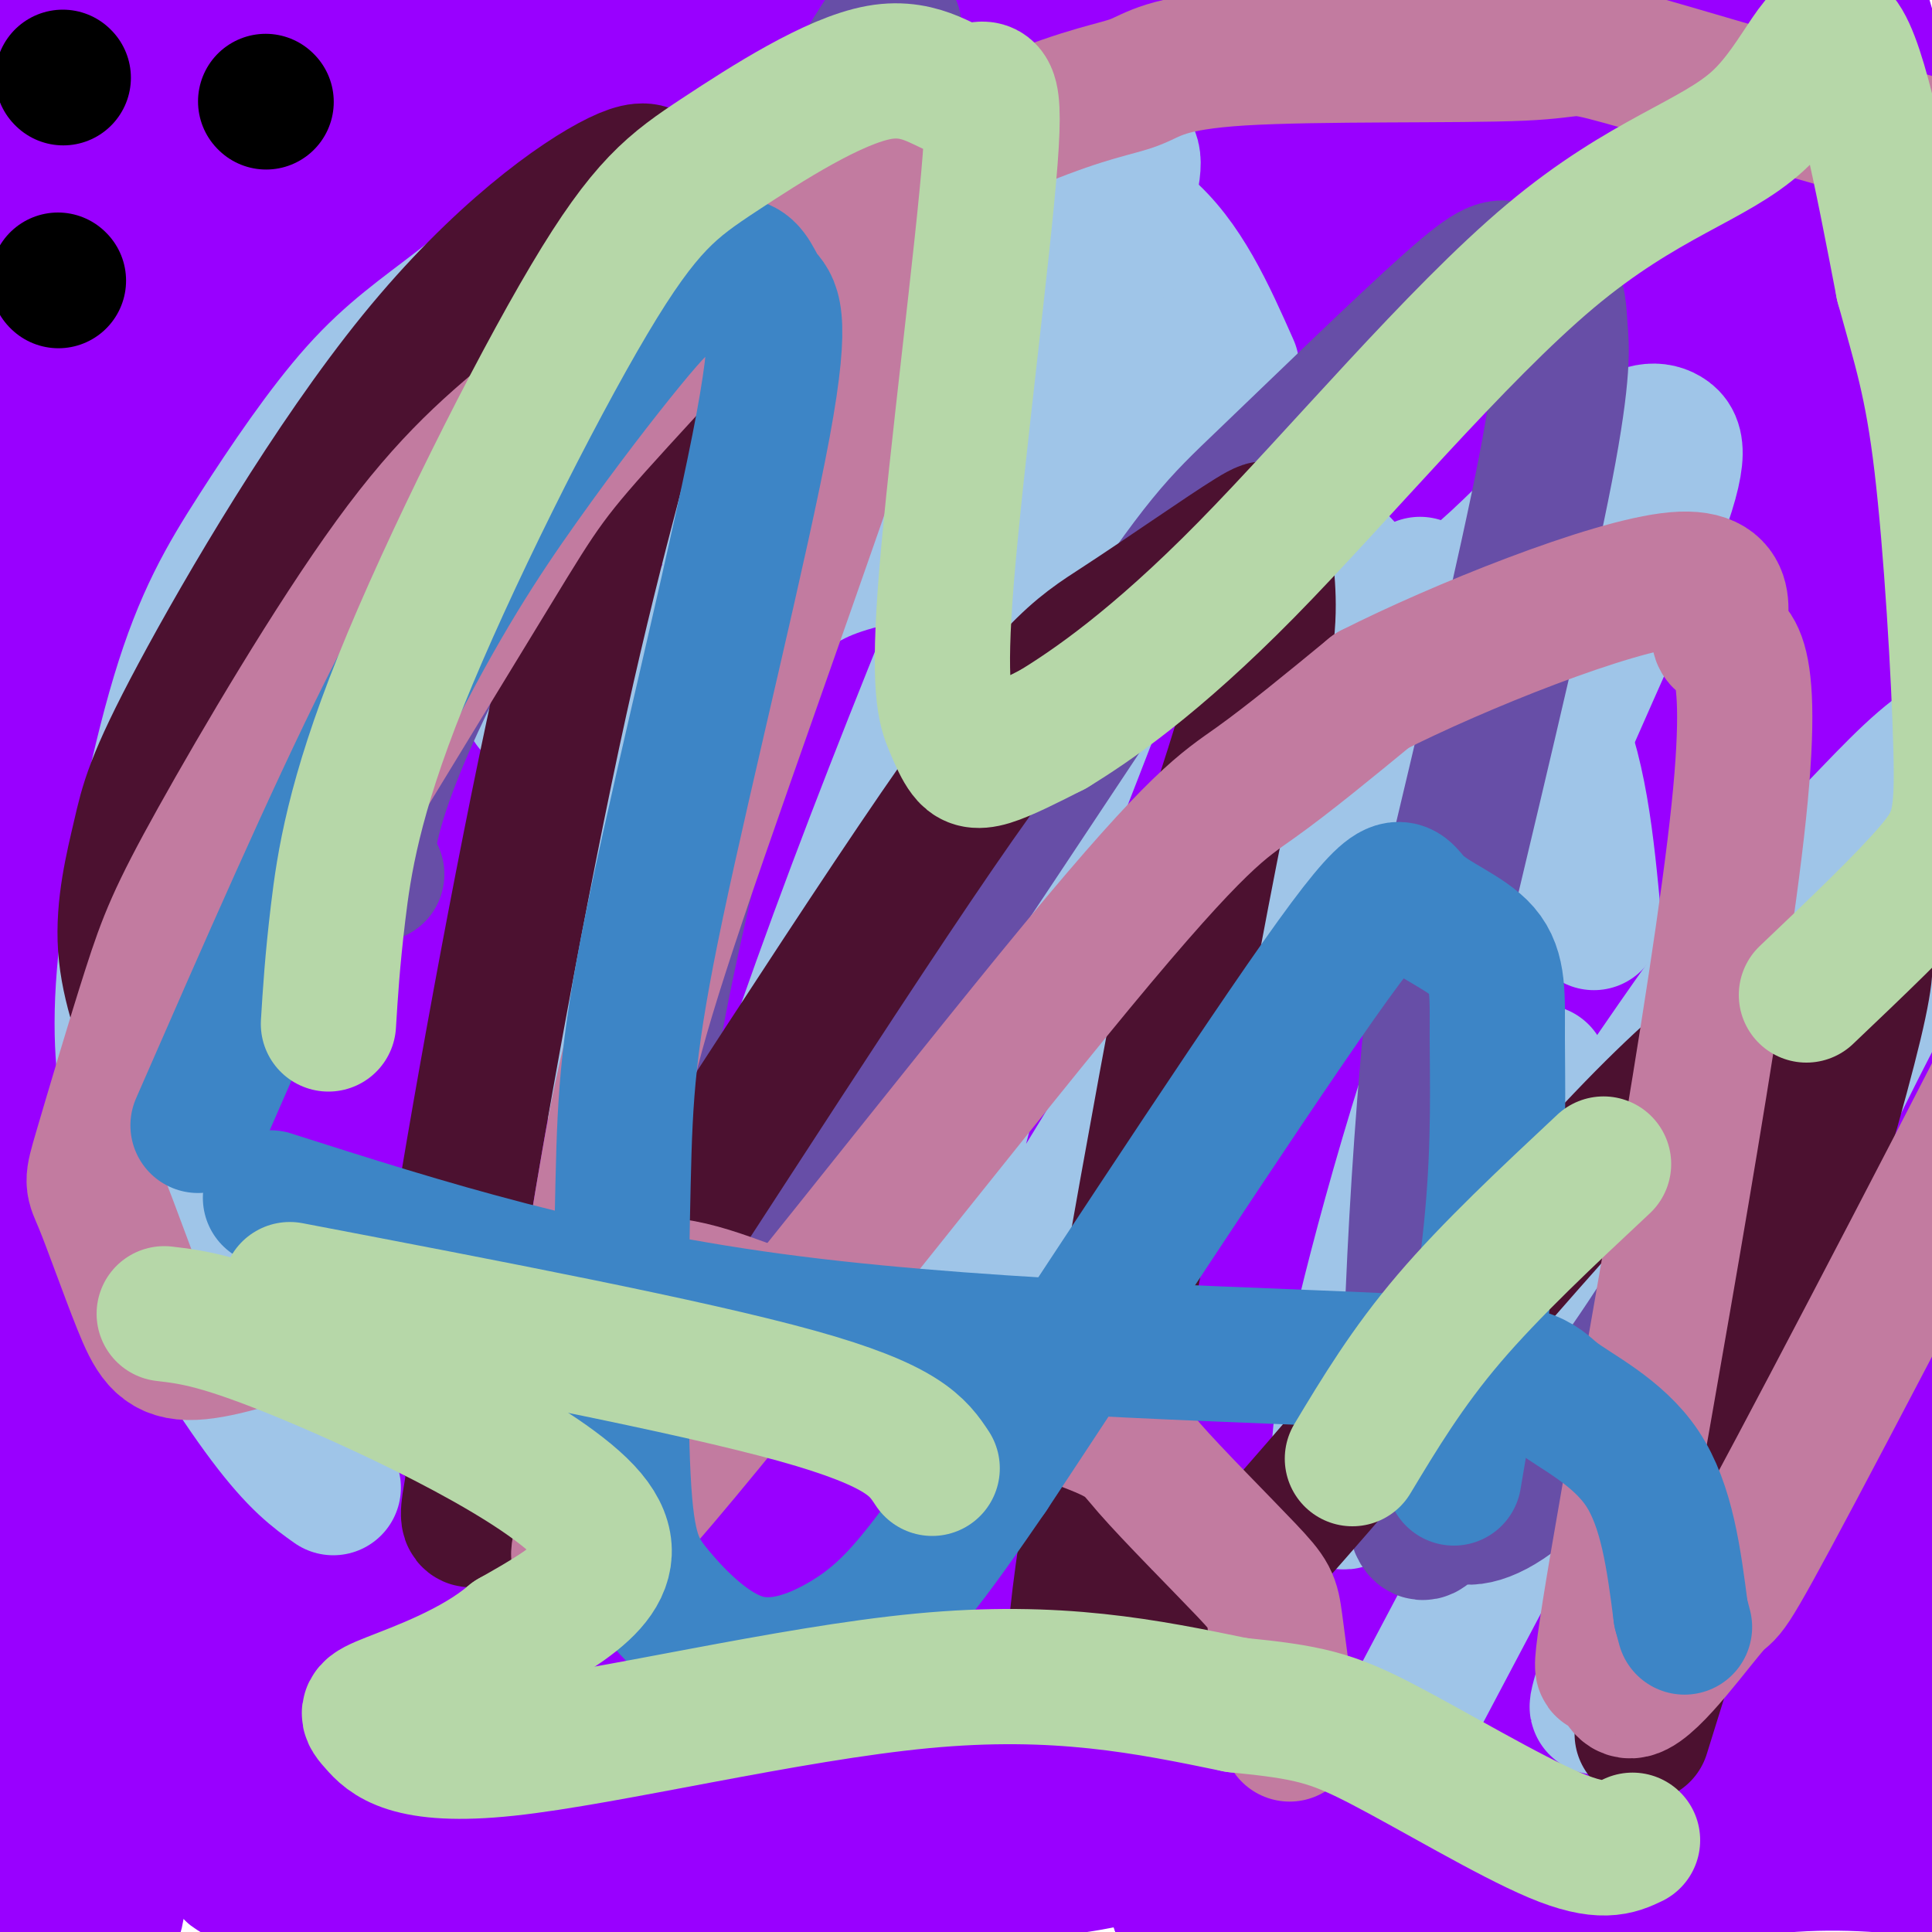 <svg viewBox='0 0 400 400' version='1.1' xmlns='http://www.w3.org/2000/svg' xmlns:xlink='http://www.w3.org/1999/xlink'><g fill='none' stroke='#d5a6bd' stroke-width='28' stroke-linecap='round' stroke-linejoin='round'><path d='M196,111c-3.597,4.645 -7.195,9.291 -19,42c-11.805,32.709 -31.818,93.483 -37,109c-5.182,15.517 4.467,-14.222 7,-25c2.533,-10.778 -2.049,-2.594 17,-33c19.049,-30.406 61.728,-99.402 76,-119c14.272,-19.598 0.136,10.201 -14,40'/><path d='M226,125c-2.333,6.667 -1.167,3.333 0,0'/><path d='M157,259c-2.174,7.106 -4.348,14.212 -4,12c0.348,-2.212 3.220,-13.742 13,-36c9.780,-22.258 26.470,-55.245 39,-79c12.530,-23.755 20.899,-38.278 34,-57c13.101,-18.722 30.933,-41.644 37,-47c6.067,-5.356 0.368,6.853 -8,19c-8.368,12.147 -19.407,24.232 -38,55c-18.593,30.768 -44.741,80.219 -57,101c-12.259,20.781 -10.630,12.890 -9,5'/></g>
<g fill='none' stroke='#ff00ff' stroke-width='28' stroke-linecap='round' stroke-linejoin='round'><path d='M51,155c-6.392,9.632 -12.785,19.264 -2,2c10.785,-17.264 38.747,-61.424 55,-86c16.253,-24.576 20.797,-29.569 28,-37c7.203,-7.431 17.065,-17.301 22,-21c4.935,-3.699 4.944,-1.227 3,5c-1.944,6.227 -5.841,16.208 -13,30c-7.159,13.792 -17.579,31.396 -28,49'/><path d='M35,262c1.284,-7.925 2.568,-15.849 4,-22c1.432,-6.151 3.012,-10.528 12,-28c8.988,-17.472 25.383,-48.040 39,-70c13.617,-21.960 24.456,-35.314 35,-47c10.544,-11.686 20.792,-21.705 32,-36c11.208,-14.295 23.377,-32.868 10,-4c-13.377,28.868 -52.301,105.176 -73,152c-20.699,46.824 -23.173,64.166 -23,65c0.173,0.834 2.995,-14.838 7,-30c4.005,-15.162 9.194,-29.813 20,-51c10.806,-21.187 27.230,-48.911 39,-67c11.770,-18.089 18.885,-26.545 26,-35'/><path d='M163,89c6.833,-8.333 10.917,-11.667 15,-15'/></g>
<g fill='none' stroke='#9900ff' stroke-width='28' stroke-linecap='round' stroke-linejoin='round'><path d='M108,43c-21.941,41.150 -43.881,82.301 -62,120c-18.119,37.699 -32.416,71.948 -24,56c8.416,-15.948 39.544,-82.092 63,-122c23.456,-39.908 39.240,-53.580 50,-63c10.760,-9.420 16.496,-14.588 20,-17c3.504,-2.412 4.774,-2.069 7,-1c2.226,1.069 5.407,2.865 -6,25c-11.407,22.135 -37.402,64.610 -56,100c-18.598,35.390 -29.799,63.695 -41,92'/><path d='M59,233c-9.564,22.661 -12.974,33.314 -12,28c0.974,-5.314 6.333,-26.596 16,-52c9.667,-25.404 23.644,-54.931 36,-77c12.356,-22.069 23.093,-36.679 42,-63c18.907,-26.321 45.985,-64.354 26,-27c-19.985,37.354 -87.034,150.096 -113,193c-25.966,42.904 -10.850,15.969 -7,6c3.850,-9.969 -3.566,-2.971 -3,-15c0.566,-12.029 9.114,-43.085 18,-68c8.886,-24.915 18.110,-43.690 26,-58c7.890,-14.310 14.445,-24.155 21,-34'/><path d='M109,66c13.045,-19.255 35.157,-50.392 31,-39c-4.157,11.392 -34.582,65.312 -58,115c-23.418,49.688 -39.828,95.145 -45,106c-5.172,10.855 0.893,-12.890 5,-28c4.107,-15.110 6.257,-21.584 13,-38c6.743,-16.416 18.078,-42.773 32,-70c13.922,-27.227 30.432,-55.323 48,-80c17.568,-24.677 36.193,-45.934 29,-33c-7.193,12.934 -40.206,60.059 -63,97c-22.794,36.941 -35.370,63.697 -44,83c-8.630,19.303 -13.315,31.151 -18,43'/><path d='M39,222c-4.210,3.902 -5.735,-7.842 12,-57c17.735,-49.158 54.729,-135.730 61,-158c6.271,-22.270 -18.180,19.762 -40,69c-21.820,49.238 -41.007,105.683 -46,116c-4.993,10.317 4.209,-25.495 7,-41c2.791,-15.505 -0.829,-10.702 14,-43c14.829,-32.298 48.108,-101.696 49,-110c0.892,-8.304 -30.602,44.484 -48,78c-17.398,33.516 -20.699,47.758 -24,62'/><path d='M24,138c1.802,-7.413 18.307,-56.944 35,-95c16.693,-38.056 33.572,-64.636 33,-65c-0.572,-0.364 -18.597,25.487 -28,38c-9.403,12.513 -10.185,11.688 -22,39c-11.815,27.312 -34.662,82.762 -37,82c-2.338,-0.762 15.835,-57.737 31,-96c15.165,-38.263 27.323,-57.813 25,-56c-2.323,1.813 -19.125,24.988 -34,54c-14.875,29.012 -27.821,63.861 -32,74c-4.179,10.139 0.411,-4.430 5,-19'/><path d='M0,94c4.185,-15.169 12.146,-43.591 21,-66c8.854,-22.409 18.600,-38.804 19,-42c0.400,-3.196 -8.548,6.807 -22,37c-13.452,30.193 -31.410,80.578 -26,64c5.410,-16.578 34.187,-100.117 33,-104c-1.187,-3.883 -32.339,71.891 -38,83c-5.661,11.109 14.170,-42.445 34,-96'/><path d='M21,-30c1.984,-9.140 -10.056,16.011 -19,39c-8.944,22.989 -14.791,43.816 -17,53c-2.209,9.184 -0.779,6.726 0,8c0.779,1.274 0.907,6.280 9,-1c8.093,-7.280 24.150,-26.845 32,-33c7.850,-6.155 7.494,1.100 10,1c2.506,-0.100 7.874,-7.554 3,22c-4.874,29.554 -19.991,96.115 -26,135c-6.009,38.885 -2.910,50.093 -1,56c1.910,5.907 2.630,6.513 9,-23c6.370,-29.513 18.392,-89.147 27,-126c8.608,-36.853 13.804,-50.927 19,-65'/><path d='M67,36c0.872,-7.636 -6.446,5.773 -13,17c-6.554,11.227 -12.342,20.273 -27,70c-14.658,49.727 -38.185,140.134 -47,165c-8.815,24.866 -2.920,-15.809 -2,-32c0.920,-16.191 -3.137,-7.898 4,-49c7.137,-41.102 25.468,-131.601 31,-148c5.532,-16.399 -1.734,41.300 -9,99'/><path d='M4,158c-1.638,39.018 -1.235,87.062 0,106c1.235,18.938 3.300,8.771 4,9c0.700,0.229 0.034,10.856 7,-16c6.966,-26.856 21.563,-91.194 34,-133c12.437,-41.806 22.713,-61.079 31,-75c8.287,-13.921 14.584,-22.488 20,-34c5.416,-11.512 9.951,-25.969 2,10c-7.951,35.969 -28.389,122.363 -37,160c-8.611,37.637 -5.395,26.518 -5,39c0.395,12.482 -2.030,48.566 -1,59c1.030,10.434 5.515,-4.783 10,-20'/><path d='M69,263c10.922,-34.557 33.227,-110.950 47,-152c13.773,-41.050 19.016,-46.757 27,-58c7.984,-11.243 18.711,-28.020 26,-40c7.289,-11.980 11.141,-19.161 0,12c-11.141,31.161 -37.275,100.665 -55,162c-17.725,61.335 -27.040,114.502 -22,106c5.040,-8.502 24.434,-78.674 39,-123c14.566,-44.326 24.305,-62.808 35,-82c10.695,-19.192 22.348,-39.096 34,-59'/><path d='M200,29c5.934,-9.521 3.770,-3.824 3,0c-0.770,3.824 -0.145,5.775 -11,37c-10.855,31.225 -33.191,91.726 -49,143c-15.809,51.274 -25.093,93.322 -20,80c5.093,-13.322 24.561,-82.014 35,-116c10.439,-33.986 11.849,-33.265 25,-59c13.151,-25.735 38.043,-77.924 38,-72c-0.043,5.924 -25.022,69.962 -50,134'/><path d='M171,176c-10.538,35.300 -11.884,56.550 -11,65c0.884,8.450 3.997,4.101 4,7c0.003,2.899 -3.103,13.048 8,-10c11.103,-23.048 36.416,-79.293 56,-117c19.584,-37.707 33.440,-56.876 44,-70c10.560,-13.124 17.824,-20.202 23,-24c5.176,-3.798 8.264,-4.317 -4,21c-12.264,25.317 -39.879,76.470 -64,135c-24.121,58.530 -44.749,124.437 -39,113c5.749,-11.437 37.874,-100.219 70,-189'/><path d='M258,107c19.054,-47.940 31.689,-73.292 34,-81c2.311,-7.708 -5.703,2.226 -16,15c-10.297,12.774 -22.876,28.387 -40,55c-17.124,26.613 -38.791,64.227 -54,96c-15.209,31.773 -23.958,57.704 -27,62c-3.042,4.296 -0.376,-13.043 3,-27c3.376,-13.957 7.462,-24.530 15,-45c7.538,-20.470 18.528,-50.835 34,-82c15.472,-31.165 35.428,-63.130 50,-85c14.572,-21.870 23.762,-33.646 16,-17c-7.762,16.646 -32.474,61.712 -50,102c-17.526,40.288 -27.864,75.796 -33,97c-5.136,21.204 -5.068,28.102 -5,35'/><path d='M185,232c-1.516,8.528 -2.806,12.348 8,-7c10.806,-19.348 33.707,-61.864 56,-98c22.293,-36.136 43.976,-65.892 55,-81c11.024,-15.108 11.388,-15.566 -1,10c-12.388,25.566 -37.529,77.157 -55,119c-17.471,41.843 -27.270,73.937 -17,51c10.270,-22.937 40.611,-100.906 63,-150c22.389,-49.094 36.825,-69.313 32,-54c-4.825,15.313 -28.913,66.156 -53,117'/><path d='M273,139c-12.790,28.115 -18.265,39.901 -29,70c-10.735,30.099 -26.730,78.510 -19,64c7.730,-14.510 39.185,-91.941 65,-146c25.815,-54.059 45.989,-84.747 38,-56c-7.989,28.747 -44.140,116.928 -58,152c-13.860,35.072 -5.430,17.036 3,-1'/><path d='M23,220c-6.948,47.566 -13.897,95.132 -17,105c-3.103,9.868 -2.361,-17.962 3,-56c5.361,-38.038 15.340,-86.283 17,-98c1.660,-11.717 -4.999,13.094 -10,38c-5.001,24.906 -8.343,49.909 -11,74c-2.657,24.091 -4.630,47.272 -5,63c-0.370,15.728 0.862,24.004 2,28c1.138,3.996 2.182,3.713 5,-6c2.818,-9.713 7.409,-28.857 12,-48'/><path d='M19,320c12.650,-47.115 38.274,-140.904 36,-128c-2.274,12.904 -32.444,132.500 -42,165c-9.556,32.500 1.504,-22.096 16,-74c14.496,-51.904 32.427,-101.115 35,-107c2.573,-5.885 -10.214,31.558 -23,69'/><path d='M41,245c-7.202,26.752 -13.709,59.131 -19,85c-5.291,25.869 -9.368,45.228 -2,26c7.368,-19.228 26.180,-77.042 42,-120c15.820,-42.958 28.648,-71.061 26,-52c-2.648,19.061 -20.772,85.284 -29,114c-8.228,28.716 -6.561,19.923 14,-16c20.561,-35.923 60.018,-98.978 72,-116c11.982,-17.022 -3.509,11.989 -19,41'/><path d='M126,207c-7.419,14.072 -16.466,28.752 -28,60c-11.534,31.248 -25.554,79.063 -26,85c-0.446,5.937 12.683,-30.003 26,-60c13.317,-29.997 26.822,-54.050 41,-77c14.178,-22.950 29.029,-44.798 35,-53c5.971,-8.202 3.061,-2.759 4,-2c0.939,0.759 5.725,-3.164 -2,21c-7.725,24.164 -27.962,76.417 -35,99c-7.038,22.583 -0.876,15.496 -2,20c-1.124,4.504 -9.533,20.597 3,2c12.533,-18.597 46.010,-71.885 68,-104c21.990,-32.115 32.495,-43.058 43,-54'/><path d='M253,144c-3.873,11.302 -35.055,66.556 -54,105c-18.945,38.444 -25.654,60.078 -18,48c7.654,-12.078 29.669,-57.870 48,-90c18.331,-32.130 32.977,-50.600 46,-69c13.023,-18.400 24.423,-36.732 15,-18c-9.423,18.732 -39.670,74.526 -60,118c-20.330,43.474 -30.743,74.628 -17,54c13.743,-20.628 51.641,-93.036 76,-134c24.359,-40.964 35.180,-50.482 46,-60'/><path d='M335,98c11.008,-15.437 15.529,-24.030 4,-4c-11.529,20.030 -39.106,68.684 -63,116c-23.894,47.316 -44.104,93.293 -42,91c2.104,-2.293 26.522,-52.855 50,-92c23.478,-39.145 46.015,-66.874 62,-88c15.985,-21.126 25.419,-35.649 19,-21c-6.419,14.649 -28.691,58.471 -41,87c-12.309,28.529 -14.654,41.764 -17,55'/><path d='M307,242c-2.359,13.824 0.245,20.886 -1,30c-1.245,9.114 -6.339,20.282 18,-16c24.339,-36.282 78.110,-120.012 85,-129c6.890,-8.988 -33.102,56.766 -58,102c-24.898,45.234 -34.703,69.948 -43,90c-8.297,20.052 -15.085,35.444 -11,32c4.085,-3.444 19.042,-25.722 34,-48'/><path d='M331,303c14.329,-21.959 33.152,-52.857 49,-74c15.848,-21.143 28.722,-32.533 36,-38c7.278,-5.467 8.960,-5.012 -3,19c-11.960,24.012 -37.562,71.581 -54,107c-16.438,35.419 -23.711,58.690 -29,73c-5.289,14.310 -8.593,19.660 3,0c11.593,-19.660 38.083,-64.332 60,-98c21.917,-33.668 39.262,-56.334 40,-53c0.738,3.334 -15.131,32.667 -31,62'/><path d='M402,301c-17.799,35.312 -46.796,92.594 -43,90c3.796,-2.594 40.385,-65.062 60,-99c19.615,-33.938 22.258,-39.344 9,-10c-13.258,29.344 -42.416,93.439 -40,94c2.416,0.561 36.404,-62.411 50,-87c13.596,-24.589 6.798,-10.794 0,3'/><path d='M438,292c-8.380,21.221 -29.329,72.775 -36,73c-6.671,0.225 0.936,-50.877 3,-70c2.064,-19.123 -1.415,-6.266 -4,-2c-2.585,4.266 -4.277,-0.058 -11,5c-6.723,5.058 -18.478,19.499 -25,27c-6.522,7.501 -7.810,8.062 0,-5c7.810,-13.062 24.718,-39.747 33,-51c8.282,-11.253 7.938,-7.072 8,-4c0.062,3.072 0.531,5.036 1,7'/><path d='M407,272c-2.910,13.806 -10.686,44.821 -14,59c-3.314,14.179 -2.167,11.522 -1,13c1.167,1.478 2.353,7.090 4,9c1.647,1.910 3.756,0.117 6,-3c2.244,-3.117 4.622,-7.559 7,-12'/><path d='M341,142c-4.950,2.311 -9.899,4.622 -29,37c-19.101,32.378 -52.353,94.822 -34,72c18.353,-22.822 88.311,-130.911 108,-164c19.689,-33.089 -10.891,8.822 -33,39c-22.109,30.178 -35.745,48.622 -50,74c-14.255,25.378 -29.127,57.689 -44,90'/><path d='M259,290c-7.429,15.714 -4.002,9.999 -3,10c1.002,0.001 -0.423,5.717 14,-15c14.423,-20.717 44.693,-67.869 81,-121c36.307,-53.131 78.649,-112.241 58,-69c-20.649,43.241 -104.290,188.834 -127,224c-22.710,35.166 15.511,-40.095 40,-85c24.489,-44.905 35.244,-59.452 46,-74'/><path d='M368,160c11.980,-18.583 18.931,-28.040 13,-17c-5.931,11.040 -24.745,42.577 -43,81c-18.255,38.423 -35.952,83.732 -31,78c4.952,-5.732 32.554,-62.506 56,-104c23.446,-41.494 42.735,-67.710 45,-68c2.265,-0.290 -12.496,25.346 -18,41c-5.504,15.654 -1.752,21.327 2,27'/><path d='M392,198c1.314,3.656 3.600,-0.703 5,-3c1.400,-2.297 1.914,-2.530 3,-14c1.086,-11.470 2.744,-34.175 4,-50c1.256,-15.825 2.110,-24.770 -2,-22c-4.110,2.770 -13.184,17.253 -18,23c-4.816,5.747 -5.373,2.757 -12,24c-6.627,21.243 -19.323,66.719 -28,90c-8.677,23.281 -13.336,24.366 -21,31c-7.664,6.634 -18.332,18.817 -29,31'/><path d='M294,308c-8.765,6.466 -16.177,7.130 -20,5c-3.823,-2.130 -4.058,-7.053 -5,-11c-0.942,-3.947 -2.590,-6.917 0,-24c2.590,-17.083 9.419,-48.280 9,-51c-0.419,-2.720 -8.084,23.038 -12,47c-3.916,23.962 -4.082,46.130 -3,54c1.082,7.870 3.410,1.442 8,-9c4.590,-10.442 11.440,-24.897 16,-36c4.560,-11.103 6.831,-18.852 8,-25c1.169,-6.148 1.238,-10.694 0,-13c-1.238,-2.306 -3.782,-2.373 -9,1c-5.218,3.373 -13.109,10.187 -21,17'/><path d='M265,263c-12.074,12.798 -31.760,36.294 -43,53c-11.240,16.706 -14.034,26.621 -12,30c2.034,3.379 8.897,0.220 12,0c3.103,-0.220 2.445,2.499 16,-7c13.555,-9.499 41.324,-31.216 53,-40c11.676,-8.784 7.259,-4.634 -3,-4c-10.259,0.634 -26.360,-2.247 -43,-2c-16.640,0.247 -33.820,3.624 -51,7'/><path d='M194,300c-22.810,4.143 -54.333,11.000 -88,10c-33.667,-1.000 -69.476,-9.857 -63,-7c6.476,2.857 55.238,17.429 104,32'/><path d='M147,335c28.759,9.171 48.657,16.097 73,20c24.343,3.903 53.131,4.781 38,5c-15.131,0.219 -74.180,-0.223 -115,2c-40.820,2.223 -63.410,7.112 -86,12'/><path d='M57,374c-16.089,1.932 -13.311,0.764 -8,2c5.311,1.236 13.156,4.878 52,6c38.844,1.122 108.689,-0.275 126,1c17.311,1.275 -17.911,5.221 -38,7c-20.089,1.779 -25.044,1.389 -30,1'/><path d='M159,391c-27.831,-0.027 -82.408,-0.595 -102,-2c-19.592,-1.405 -4.198,-3.648 19,-4c23.198,-0.352 54.199,1.185 72,1c17.801,-0.185 22.400,-2.093 27,-4'/><path d='M175,382c4.105,-1.076 0.868,-1.766 3,-4c2.132,-2.234 9.633,-6.011 -13,-7c-22.633,-0.989 -75.401,0.811 -115,-1c-39.599,-1.811 -66.028,-7.232 -71,-11c-4.972,-3.768 11.514,-5.884 28,-8'/><path d='M7,351c6.684,-0.909 9.395,0.817 12,2c2.605,1.183 5.104,1.823 6,11c0.896,9.177 0.188,26.890 -1,32c-1.188,5.110 -2.857,-2.382 -2,-15c0.857,-12.618 4.240,-30.362 6,-38c1.760,-7.638 1.897,-5.172 2,4c0.103,9.172 0.172,25.049 -2,33c-2.172,7.951 -6.586,7.975 -11,8'/><path d='M17,388c-8.841,1.633 -25.442,1.716 -32,0c-6.558,-1.716 -3.073,-5.231 10,-6c13.073,-0.769 35.735,1.209 48,1c12.265,-0.209 14.132,-2.604 16,-5'/><path d='M59,378c3.206,-0.788 3.221,-0.257 5,-4c1.779,-3.743 5.322,-11.760 8,-26c2.678,-14.240 4.491,-34.704 7,-57c2.509,-22.296 5.714,-46.426 -2,-25c-7.714,21.426 -26.347,88.407 -30,97c-3.653,8.593 7.673,-41.204 19,-91'/><path d='M66,272c4.453,-18.864 6.084,-20.523 2,-5c-4.084,15.523 -13.885,48.229 -21,72c-7.115,23.771 -11.545,38.606 -2,22c9.545,-16.606 33.064,-64.654 44,-85c10.936,-20.346 9.290,-12.991 9,-9c-0.290,3.991 0.778,4.616 3,1c2.222,-3.616 5.598,-11.474 2,15c-3.598,26.474 -14.171,87.278 -9,91c5.171,3.722 26.085,-49.639 47,-103'/><path d='M141,271c10.436,-22.159 13.026,-26.056 7,-12c-6.026,14.056 -20.670,46.064 -25,53c-4.330,6.936 1.652,-11.199 14,-36c12.348,-24.801 31.062,-56.266 31,-52c-0.062,4.266 -18.901,44.264 -31,71c-12.099,26.736 -17.457,40.210 -7,28c10.457,-12.210 36.728,-50.105 63,-88'/><path d='M193,235c10.901,-14.101 6.652,-5.353 -6,19c-12.652,24.353 -33.709,64.312 -42,79c-8.291,14.688 -3.818,4.104 -3,0c0.818,-4.104 -2.021,-1.727 -1,-14c1.021,-12.273 5.901,-39.194 8,-52c2.099,-12.806 1.417,-11.495 1,-12c-0.417,-0.505 -0.568,-2.826 -3,-2c-2.432,0.826 -7.143,4.799 -16,20c-8.857,15.201 -21.859,41.631 -25,46c-3.141,4.369 3.577,-13.324 14,-33c10.423,-19.676 24.549,-41.336 29,-46c4.451,-4.664 -0.775,7.668 -6,20'/><path d='M143,260c-12.040,23.503 -39.139,72.262 -28,64c11.139,-8.262 60.515,-73.545 68,-76c7.485,-2.455 -26.922,57.919 -29,62c-2.078,4.081 28.171,-48.132 43,-73c14.829,-24.868 14.237,-22.391 17,-24c2.763,-1.609 8.882,-7.305 15,-13'/><path d='M229,200c3.389,-2.129 4.362,-0.952 6,0c1.638,0.952 3.941,1.679 -6,19c-9.941,17.321 -32.126,51.234 -41,63c-8.874,11.766 -4.437,1.383 0,-9'/><path d='M171,251c0.000,0.000 61.000,11.000 61,11'/><path d='M171,256c0.000,0.000 68.000,17.000 68,17'/><path d='M232,237c-1.356,6.689 -2.711,13.378 -7,25c-4.289,11.622 -11.511,28.178 -19,42c-7.489,13.822 -15.244,24.911 -23,36'/><path d='M173,271c2.111,-5.178 4.222,-10.356 6,-12c1.778,-1.644 3.222,0.244 3,1c-0.222,0.756 -2.111,0.378 -4,0'/><path d='M163,310c4.200,5.089 8.400,10.178 14,12c5.600,1.822 12.600,0.378 14,0c1.400,-0.378 -2.800,0.311 -7,1'/><path d='M184,323c-25.464,6.298 -85.625,21.542 -91,26c-5.375,4.458 44.036,-1.869 75,-7c30.964,-5.131 43.482,-9.065 56,-13'/><path d='M224,329c14.804,-2.164 23.813,-1.075 28,-5c4.187,-3.925 3.550,-12.864 11,-13c7.450,-0.136 22.986,8.533 35,12c12.014,3.467 20.507,1.734 29,0'/><path d='M327,323c5.178,1.422 3.622,4.978 16,2c12.378,-2.978 38.689,-12.489 65,-22'/><path d='M395,294c-7.279,2.182 -14.558,4.364 -23,11c-8.442,6.636 -18.046,17.727 -23,20c-4.954,2.273 -5.257,-4.273 1,-18c6.257,-13.727 19.073,-34.636 20,-39c0.927,-4.364 -10.037,7.818 -21,20'/><path d='M349,288c-8.393,9.131 -18.875,21.958 -25,36c-6.125,14.042 -7.893,29.298 -10,37c-2.107,7.702 -4.554,7.851 -7,8'/><path d='M307,369c-3.444,4.356 -8.556,11.244 -10,14c-1.444,2.756 0.778,1.378 3,0'/><path d='M300,383c2.893,1.667 8.625,5.833 14,7c5.375,1.167 10.393,-0.667 6,-2c-4.393,-1.333 -18.196,-2.167 -32,-3'/><path d='M288,385c-12.667,1.167 -28.333,5.583 -44,10'/><path d='M244,395c5.333,1.167 40.667,-0.917 76,-3'/><path d='M320,392c21.556,-1.889 37.444,-5.111 51,-6c13.556,-0.889 24.778,0.556 36,2'/><path d='M397,386c0.000,0.000 -49.000,-4.000 -49,-4'/><path d='M244,368c14.839,1.833 29.679,3.667 40,3c10.321,-0.667 16.125,-3.833 19,-6c2.875,-2.167 2.821,-3.333 -1,-6c-3.821,-2.667 -11.411,-6.833 -19,-11'/><path d='M283,348c-4.132,-2.898 -4.963,-4.643 -7,-2c-2.037,2.643 -5.279,9.673 -8,5c-2.721,-4.673 -4.920,-21.049 -9,-26c-4.080,-4.951 -10.040,1.525 -16,8'/><path d='M118,5c22.250,-2.000 44.500,-4.000 72,-3c27.500,1.000 60.250,5.000 93,9'/><path d='M283,11c20.667,1.667 25.833,1.333 31,1'/><path d='M314,12c14.833,-0.167 36.417,-1.083 58,-2'/><path d='M372,10c11.467,-1.644 11.133,-4.756 13,0c1.867,4.756 5.933,17.378 10,30'/><path d='M395,40c1.917,6.057 1.710,6.201 0,13c-1.710,6.799 -4.922,20.254 -6,13c-1.078,-7.254 -0.022,-35.215 -1,-50c-0.978,-14.785 -3.989,-16.392 -7,-18'/><path d='M369,2c-8.990,17.843 -17.981,35.687 -25,52c-7.019,16.313 -12.068,31.097 -12,36c0.068,4.903 5.252,-0.074 8,-3c2.748,-2.926 3.058,-3.803 4,-9c0.942,-5.197 2.514,-14.716 0,-17c-2.514,-2.284 -9.115,2.665 -15,8c-5.885,5.335 -11.055,11.054 -19,21c-7.945,9.946 -18.666,24.119 -24,32c-5.334,7.881 -5.283,9.471 -1,10c4.283,0.529 12.798,-0.003 18,-2c5.202,-1.997 7.093,-5.461 9,-9c1.907,-3.539 3.831,-7.154 4,-9c0.169,-1.846 -1.415,-1.923 -3,-2'/><path d='M313,110c-2.572,0.277 -7.501,1.968 -12,3c-4.499,1.032 -8.570,1.403 -17,11c-8.430,9.597 -21.221,28.419 -20,34c1.221,5.581 16.455,-2.080 25,-9c8.545,-6.920 10.401,-13.100 11,-16c0.599,-2.900 -0.059,-2.519 -1,-5c-0.941,-2.481 -2.163,-7.823 -4,-11c-1.837,-3.177 -4.287,-4.190 -9,-7c-4.713,-2.810 -11.688,-7.416 -22,-8c-10.312,-0.584 -23.960,2.854 -14,2c9.960,-0.854 43.528,-5.999 66,-12c22.472,-6.001 33.849,-12.857 43,-22c9.151,-9.143 16.075,-20.571 23,-32'/><path d='M382,38c5.161,-6.566 6.562,-6.980 6,-7c-0.562,-0.020 -3.089,0.356 -7,2c-3.911,1.644 -9.207,4.558 -10,14c-0.793,9.442 2.916,25.412 4,31c1.084,5.588 -0.458,0.794 -2,-4'/><path d='M373,74c-0.452,-5.333 -0.583,-16.667 -6,-22c-5.417,-5.333 -16.119,-4.667 -23,-7c-6.881,-2.333 -9.940,-7.667 -13,-13'/><path d='M331,32c-13.214,-1.667 -39.750,0.667 -62,-3c-22.250,-3.667 -40.214,-13.333 -49,-16c-8.786,-2.667 -8.393,1.667 -8,6'/><path d='M212,19c-5.214,2.702 -14.250,6.458 -25,5c-10.750,-1.458 -23.214,-8.131 -35,-10c-11.786,-1.869 -22.893,1.065 -34,4'/><path d='M118,18c-6.167,1.000 -4.583,1.500 -3,2'/></g>
<g fill='none' stroke='#000000' stroke-width='28' stroke-linecap='round' stroke-linejoin='round'><path d='M13,16c0.000,0.000 0.100,0.100 0.1,0.1'/><path d='M12,58c0.000,0.000 0.100,0.100 0.1,0.1'/><path d='M55,21c0.000,0.000 0.100,0.100 0.1,0.1'/></g>
<g fill='none' stroke='#9fc5e8' stroke-width='28' stroke-linecap='round' stroke-linejoin='round'><path d='M255,76c-4.918,-11.080 -9.836,-22.160 -18,-29c-8.164,-6.840 -19.575,-9.439 -25,-11c-5.425,-1.561 -4.864,-2.082 -19,-1c-14.136,1.082 -42.971,3.769 -62,9c-19.029,5.231 -28.254,13.006 -36,19c-7.746,5.994 -14.014,10.208 -21,18c-6.986,7.792 -14.690,19.162 -21,29c-6.310,9.838 -11.224,18.145 -16,34c-4.776,15.855 -9.412,39.260 -11,55c-1.588,15.740 -0.127,23.817 1,32c1.127,8.183 1.919,16.472 7,28c5.081,11.528 14.452,26.294 21,35c6.548,8.706 10.274,11.353 14,14'/><path d='M299,144c-7.861,-10.907 -15.721,-21.815 -23,-29c-7.279,-7.185 -13.975,-10.649 -20,-13c-6.025,-2.351 -11.378,-3.589 -20,-6c-8.622,-2.411 -20.514,-5.995 -34,-6c-13.486,-0.005 -28.568,3.570 -38,7c-9.432,3.430 -13.216,6.715 -17,10'/><path d='M195,113c-9.065,1.462 -18.131,2.924 -25,6c-6.869,3.076 -11.542,7.767 -15,11c-3.458,3.233 -5.703,5.007 -10,14c-4.297,8.993 -10.647,25.204 -14,36c-3.353,10.796 -3.711,16.176 -4,26c-0.289,9.824 -0.511,24.093 2,37c2.511,12.907 7.756,24.454 13,36'/><path d='M308,241c0.000,0.000 11.000,-19.000 11,-19'/><path d='M330,191c-1.500,-16.167 -3.000,-32.333 -9,-44c-6.000,-11.667 -16.500,-18.833 -27,-26'/><path d='M112,146c0.000,0.000 -2.000,0.000 -2,0'/><path d='M103,212c14.040,-27.703 28.080,-55.406 40,-77c11.920,-21.594 21.721,-37.080 35,-54c13.279,-16.920 30.037,-35.273 38,-42c7.963,-6.727 7.130,-1.827 11,-4c3.870,-2.173 12.441,-11.419 4,13c-8.441,24.419 -33.894,82.502 -54,136c-20.106,53.498 -34.863,102.412 -27,91c7.863,-11.412 38.348,-83.149 62,-133c23.652,-49.851 40.472,-77.814 40,-69c-0.472,8.814 -18.236,54.407 -36,100'/><path d='M216,173c-11.573,37.045 -22.504,79.657 -26,99c-3.496,19.343 0.445,15.418 4,13c3.555,-2.418 6.726,-3.329 23,-29c16.274,-25.671 45.651,-76.101 63,-103c17.349,-26.899 22.672,-30.265 30,-37c7.328,-6.735 16.663,-16.838 23,-22c6.337,-5.162 9.676,-5.382 12,-4c2.324,1.382 3.633,4.366 -4,23c-7.633,18.634 -24.209,52.919 -37,88c-12.791,35.081 -21.796,70.958 -25,87c-3.204,16.042 -0.608,12.249 -1,16c-0.392,3.751 -3.774,15.047 10,-3c13.774,-18.047 44.703,-65.437 62,-90c17.297,-24.563 20.964,-26.300 27,-32c6.036,-5.700 14.443,-15.363 21,-21c6.557,-5.637 11.265,-7.248 14,-8c2.735,-0.752 3.496,-0.643 -3,14c-6.496,14.643 -20.248,43.822 -34,73'/><path d='M375,237c-16.581,41.916 -41.033,110.205 -44,116c-2.967,5.795 15.550,-50.906 34,-94c18.450,-43.094 36.832,-72.582 37,-77c0.168,-4.418 -17.878,16.234 -28,28c-10.122,11.766 -12.321,14.648 -25,38c-12.679,23.352 -35.840,67.176 -59,111'/><path d='M238,232c6.583,-14.250 13.167,-28.500 24,-45c10.833,-16.500 25.917,-35.250 41,-54'/></g>
<g fill='none' stroke='#674ea7' stroke-width='28' stroke-linecap='round' stroke-linejoin='round'><path d='M78,181c-1.174,0.377 -2.348,0.753 -2,-4c0.348,-4.753 2.217,-14.636 12,-35c9.783,-20.364 27.479,-51.210 39,-71c11.521,-19.790 16.866,-28.525 24,-34c7.134,-5.475 16.056,-7.691 24,-18c7.944,-10.309 14.911,-28.711 6,8c-8.911,36.711 -33.699,128.534 -43,173c-9.301,44.466 -3.116,41.574 1,41c4.116,-0.574 6.162,1.169 7,6c0.838,4.831 0.467,12.749 17,-9c16.533,-21.749 49.971,-73.167 68,-100c18.029,-26.833 20.647,-29.083 31,-39c10.353,-9.917 28.439,-27.501 38,-36c9.561,-8.499 10.598,-7.913 13,-7c2.402,0.913 6.170,2.152 8,4c1.830,1.848 1.724,4.305 2,8c0.276,3.695 0.936,8.627 -3,29c-3.936,20.373 -12.468,56.186 -21,92'/><path d='M299,189c-5.165,39.472 -7.576,92.152 -7,114c0.576,21.848 4.141,12.862 6,10c1.859,-2.862 2.014,0.398 5,1c2.986,0.602 8.804,-1.453 17,-10c8.196,-8.547 18.770,-23.585 27,-37c8.230,-13.415 14.115,-25.208 20,-37'/></g>
<g fill='none' stroke='#4c1130' stroke-width='28' stroke-linecap='round' stroke-linejoin='round'><path d='M33,221c-3.213,-8.354 -6.426,-16.708 -7,-25c-0.574,-8.292 1.491,-16.524 3,-23c1.509,-6.476 2.462,-11.198 12,-29c9.538,-17.802 27.662,-48.685 45,-70c17.338,-21.315 33.891,-33.064 42,-37c8.109,-3.936 7.775,-0.060 8,6c0.225,6.060 1.011,14.304 -2,29c-3.011,14.696 -9.818,35.845 -18,73c-8.182,37.155 -17.740,90.315 -22,118c-4.260,27.685 -3.223,29.896 -1,32c2.223,2.104 5.633,4.101 5,11c-0.633,6.899 -5.307,18.700 13,-8c18.307,-26.700 59.596,-91.903 83,-126c23.404,-34.097 28.923,-37.090 38,-43c9.077,-5.910 21.711,-14.739 27,-18c5.289,-3.261 3.232,-0.955 3,3c-0.232,3.955 1.362,9.559 0,19c-1.362,9.441 -5.681,22.721 -10,36'/><path d='M252,169c-7.720,38.706 -22.018,117.470 -27,151c-4.982,33.530 -0.646,21.827 2,18c2.646,-3.827 3.603,0.224 5,4c1.397,3.776 3.234,7.279 23,-14c19.766,-21.279 57.459,-67.340 81,-92c23.541,-24.660 32.928,-27.919 37,-28c4.072,-0.081 2.827,3.017 6,-2c3.173,-5.017 10.764,-18.148 5,6c-5.764,24.148 -24.882,85.574 -44,147'/></g>
<g fill='none' stroke='#c27ba0' stroke-width='28' stroke-linecap='round' stroke-linejoin='round'><path d='M52,200c19.739,-32.365 39.479,-64.729 50,-82c10.521,-17.271 11.825,-19.447 26,-35c14.175,-15.553 41.221,-44.483 52,-54c10.779,-9.517 5.289,0.377 7,-1c1.711,-1.377 10.621,-14.027 3,13c-7.621,27.027 -31.775,93.730 -45,132c-13.225,38.270 -15.521,48.109 -19,68c-3.479,19.891 -8.142,49.836 -8,62c0.142,12.164 5.088,6.547 4,11c-1.088,4.453 -8.209,18.977 11,-3c19.209,-21.977 64.749,-80.455 90,-111c25.251,-30.545 30.215,-33.156 37,-38c6.785,-4.844 15.393,-11.922 24,-19'/><path d='M284,143c17.609,-8.950 49.631,-21.826 63,-23c13.369,-1.174 8.084,9.355 9,12c0.916,2.645 8.033,-2.594 4,36c-4.033,38.594 -19.214,121.021 -25,155c-5.786,33.979 -2.176,19.512 -1,18c1.176,-1.512 -0.083,9.933 4,9c4.083,-0.933 13.509,-14.244 17,-18c3.491,-3.756 1.048,2.042 17,-28c15.952,-30.042 50.299,-95.923 65,-126c14.701,-30.077 9.755,-24.351 9,-29c-0.755,-4.649 2.681,-19.675 2,-34c-0.681,-14.325 -5.480,-27.950 -9,-36c-3.520,-8.050 -5.760,-10.525 -8,-13'/><path d='M431,66c-6.911,-8.500 -20.188,-23.249 -26,-30c-5.812,-6.751 -4.161,-5.505 -17,-9c-12.839,-3.495 -40.170,-11.730 -52,-15c-11.830,-3.270 -8.160,-1.574 -21,-1c-12.840,0.574 -42.192,0.025 -58,1c-15.808,0.975 -18.072,3.473 -22,5c-3.928,1.527 -9.518,2.081 -24,8c-14.482,5.919 -37.855,17.202 -56,28c-18.145,10.798 -31.062,21.112 -42,30c-10.938,8.888 -19.897,16.350 -32,33c-12.103,16.650 -27.351,42.487 -36,58c-8.649,15.513 -10.698,20.701 -14,31c-3.302,10.299 -7.857,25.707 -10,33c-2.143,7.293 -1.873,6.470 0,11c1.873,4.530 5.351,14.412 8,21c2.649,6.588 4.471,9.882 10,10c5.529,0.118 14.764,-2.941 24,-6'/><path d='M63,274c16.473,-2.865 45.657,-7.028 62,-8c16.343,-0.972 19.845,1.247 36,7c16.155,5.753 44.964,15.039 59,20c14.036,4.961 13.298,5.598 18,11c4.702,5.402 14.843,15.570 20,21c5.157,5.430 5.331,6.123 6,11c0.669,4.877 1.835,13.939 3,23'/></g>
<g fill='none' stroke='#3d85c6' stroke-width='28' stroke-linecap='round' stroke-linejoin='round'><path d='M41,233c13.904,-31.819 27.809,-63.639 39,-86c11.191,-22.361 19.670,-35.265 28,-47c8.330,-11.735 16.511,-22.301 22,-29c5.489,-6.699 8.284,-9.530 12,-12c3.716,-2.470 8.352,-4.580 11,-4c2.648,0.580 3.309,3.848 5,6c1.691,2.152 4.413,3.188 0,27c-4.413,23.812 -15.962,70.399 -22,99c-6.038,28.601 -6.564,39.215 -7,58c-0.436,18.785 -0.782,45.741 0,61c0.782,15.259 2.690,18.821 7,24c4.310,5.179 11.021,11.976 18,14c6.979,2.024 14.225,-0.724 20,-4c5.775,-3.276 10.079,-7.079 15,-13c4.921,-5.921 10.461,-13.961 16,-22'/><path d='M205,305c16.879,-25.421 51.075,-77.973 68,-102c16.925,-24.027 16.579,-19.529 20,-16c3.421,3.529 10.608,6.090 14,10c3.392,3.910 2.990,9.168 3,18c0.010,8.832 0.431,21.238 -1,37c-1.431,15.762 -4.716,34.881 -8,54'/><path d='M56,248c32.073,10.223 64.147,20.447 108,26c43.853,5.553 99.486,6.437 127,8c27.514,1.563 26.907,3.805 31,7c4.093,3.195 12.884,7.341 18,15c5.116,7.659 6.558,18.829 8,30'/><path d='M348,334c1.333,5.000 0.667,2.500 0,0'/></g>
<g fill='none' stroke='#b6d7a8' stroke-width='28' stroke-linecap='round' stroke-linejoin='round'><path d='M68,212c0.400,-6.479 0.799,-12.958 2,-23c1.201,-10.042 3.203,-23.649 13,-48c9.797,-24.351 27.388,-59.448 39,-79c11.612,-19.552 17.245,-23.558 27,-30c9.755,-6.442 23.632,-15.319 33,-17c9.368,-1.681 14.228,3.836 18,4c3.772,0.164 6.456,-5.023 5,14c-1.456,19.023 -7.050,62.258 -9,86c-1.950,23.742 -0.255,27.993 1,31c1.255,3.007 2.069,4.771 3,6c0.931,1.229 1.980,1.923 5,1c3.020,-0.923 8.010,-3.461 13,-6'/><path d='M218,151c7.885,-4.797 21.096,-13.788 40,-33c18.904,-19.212 43.500,-48.644 63,-65c19.500,-16.356 33.904,-19.634 43,-28c9.096,-8.366 12.885,-21.819 17,-17c4.115,4.819 8.558,27.909 13,51'/><path d='M394,59c3.568,13.010 5.987,20.033 8,37c2.013,16.967 3.619,43.876 4,59c0.381,15.124 -0.463,18.464 -6,25c-5.537,6.536 -15.769,16.268 -26,26'/><path d='M332,241c-11.667,10.917 -23.333,21.833 -32,32c-8.667,10.167 -14.333,19.583 -20,29'/><path d='M60,267c41.417,7.917 82.833,15.833 105,22c22.167,6.167 25.083,10.583 28,15'/><path d='M34,272c5.867,0.689 11.733,1.378 30,9c18.267,7.622 48.933,22.178 58,33c9.067,10.822 -3.467,17.911 -16,25'/><path d='M106,339c-7.829,6.654 -19.402,10.788 -25,13c-5.598,2.212 -5.222,2.500 -3,5c2.222,2.500 6.291,7.212 27,5c20.709,-2.212 58.060,-11.346 86,-14c27.940,-2.654 46.470,1.173 65,5'/><path d='M256,353c14.893,1.464 19.625,2.625 30,8c10.375,5.375 26.393,14.964 36,19c9.607,4.036 12.804,2.518 16,1'/></g>
</svg>